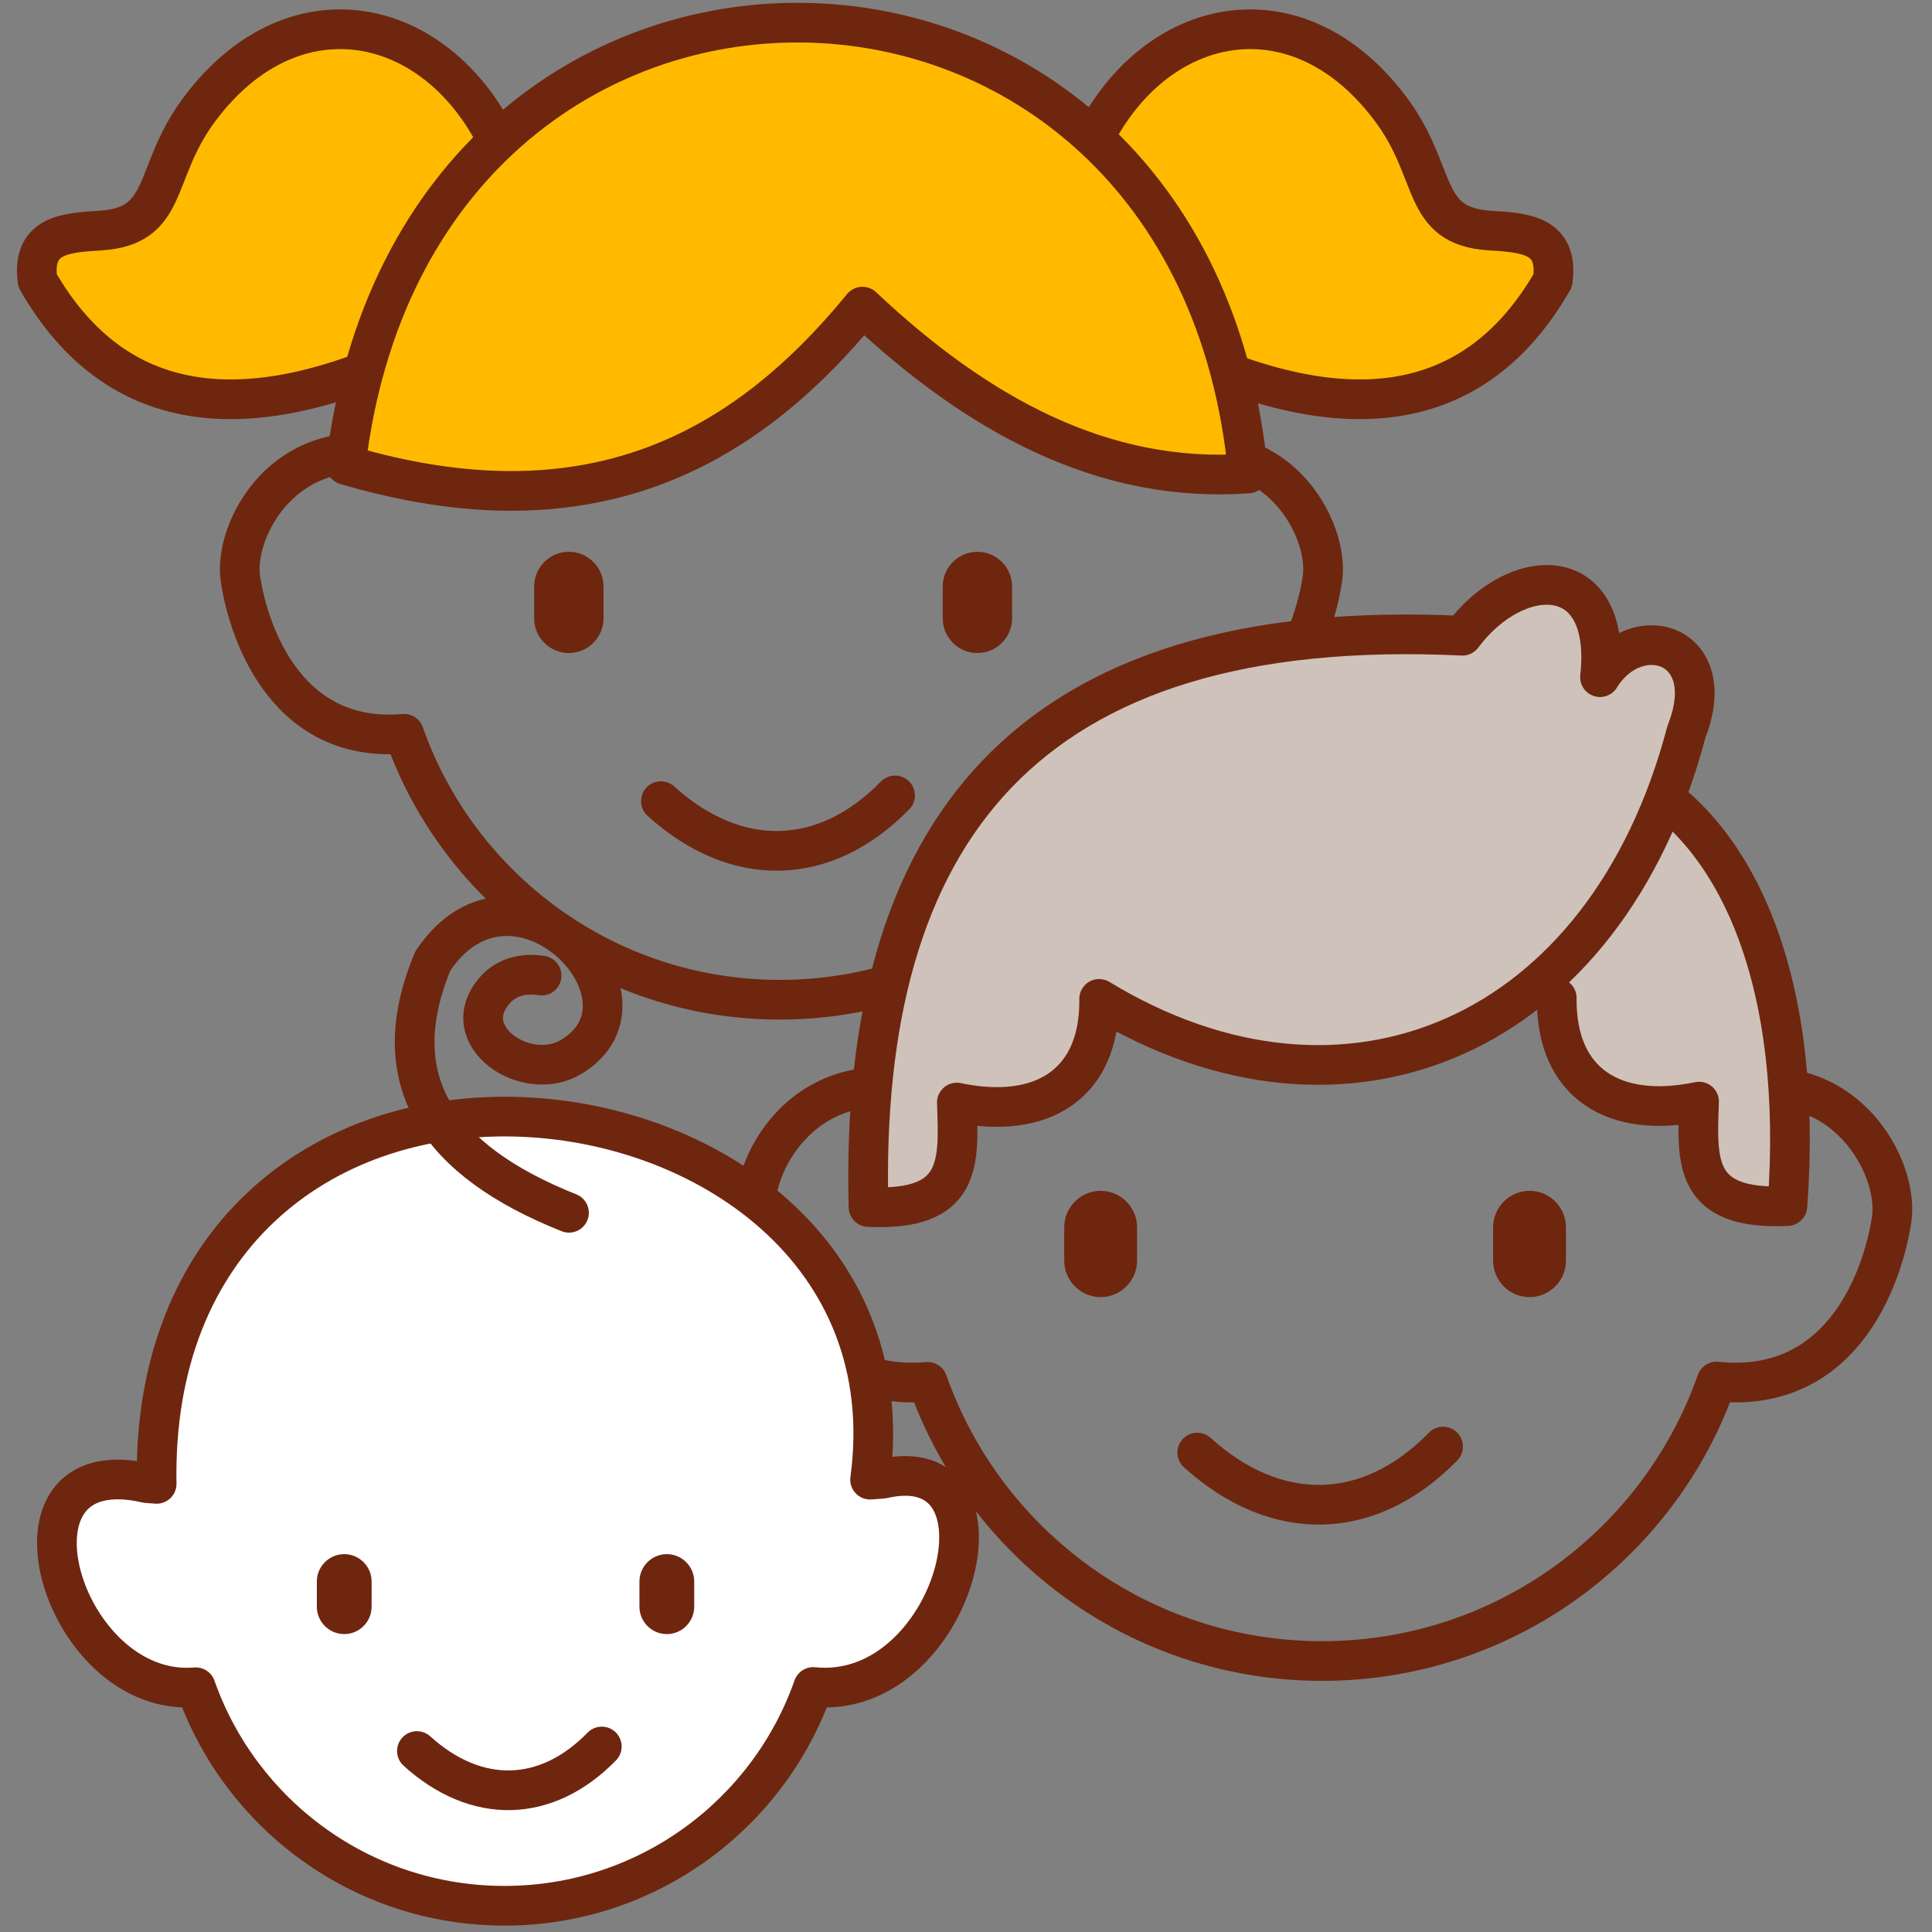 <?xml version="1.0" encoding="iso-8859-1"?>
<!-- Generator: Adobe Illustrator 24.0.1, SVG Export Plug-In . SVG Version: 6.00 Build 0)  -->
<svg version="1.1" id="&#x421;&#x43B;&#x43E;&#x439;_1"
	 xmlns="http://www.w3.org/2000/svg" xmlns:xlink="http://www.w3.org/1999/xlink" x="0px" y="0px" viewBox="0 0 500 500"
	 style="enable-background:new 0 0 500 500;" xml:space="preserve">
<rect x="0" y="0" width="500" height="500" fill="#808080" stroke="none"/>
<g>
	
		<path style="fill-rule:evenodd;clip-rule:evenodd;fill:#FFBA00;stroke:#6E260F;stroke-width:10.271;stroke-linecap:round;stroke-linejoin:round;stroke-miterlimit:22.926;" d="
		M278.061,48.867c12.121-42.863,55-56.791,81.994-20.444c12.181,16.402,7.49,30.073,25.494,31.246
		c8.838,0.577,17.878,0.933,16.313,12.92c-20.505,35.735-55.728,40.004-104.897,14.456l-34.842-13.715L278.061,48.867
		L278.061,48.867z"/>
	
		<path style="fill-rule:evenodd;clip-rule:evenodd;fill:#FFBA00;stroke:#6E260F;stroke-width:10.271;stroke-linecap:round;stroke-linejoin:round;stroke-miterlimit:22.926;" d="
		M133.503,48.867c-12.121-42.863-55-56.791-81.994-20.444c-12.182,16.402-7.49,30.073-25.494,31.246
		c-8.838,0.577-17.878,0.933-16.313,12.92c20.505,35.735,55.729,40.004,104.897,14.456l34.843-13.715L133.503,48.867L133.503,48.867
		z"/>
	
		<path style="fill:none;stroke:#6E260F;stroke-width:10.271;stroke-linecap:round;stroke-linejoin:round;stroke-miterlimit:22.926;" d="
		M201.801,52.609c43.835,0,81.273,27.37,96.171,65.951l3.942-0.285c28.817-6.699,42.156,18.784,40.341,31.417
		c-1.719,11.967-10.878,43.493-43.194,40.131c-14.092,40.132-52.312,68.908-97.259,68.908c-44.917,0-83.116-28.738-97.23-68.828
		c-31.643,2.741-40.659-28.348-42.362-40.211c-1.815-12.634,11.524-38.116,40.341-31.417l3.105,0.225
		C120.568,79.95,157.988,52.609,201.801,52.609L201.801,52.609z"/>
	<path style="fill-rule:evenodd;clip-rule:evenodd;fill:#6E260F;" d="M147.214,142.803L147.214,142.803
		c4.939,0,8.978,4.04,8.978,8.978v8.251c0,4.938-4.04,8.978-8.978,8.978h0c-4.938,0-8.978-4.04-8.978-8.978v-8.251
		C138.236,146.843,142.276,142.803,147.214,142.803L147.214,142.803z"/>
	
		<path style="fill:none;stroke:#6E260F;stroke-width:10.271;stroke-linecap:round;stroke-linejoin:round;stroke-miterlimit:22.926;" d="
		M171.039,207.337c19.449,17.607,42.391,17.173,60.603-1.482"/>
	<path style="fill-rule:evenodd;clip-rule:evenodd;fill:#6E260F;" d="M252.953,142.803L252.953,142.803
		c4.939,0,8.978,4.04,8.978,8.978v8.251c0,4.938-4.039,8.978-8.978,8.978l0,0c-4.939,0-8.978-4.04-8.978-8.978v-8.251
		C243.975,146.843,248.015,142.803,252.953,142.803L252.953,142.803z"/>
	
		<path style="fill-rule:evenodd;clip-rule:evenodd;fill:#FFBA00;stroke:#6E260F;stroke-width:10.271;stroke-linecap:round;stroke-linejoin:round;stroke-miterlimit:22.926;" d="
		M323.004,122.536c-37.509,2.74-70.197-15.281-99.799-43.182c-30.987,37.852-71.087,59.47-133.717,40.958
		C107.739-33.992,308.49-31.31,323.004,122.536L323.004,122.536z"/>
	
		<path style="fill:none;stroke:#6E260F;stroke-width:10.271;stroke-linecap:round;stroke-linejoin:round;stroke-miterlimit:22.926;" d="
		M342.145,213.503c46.015,0,85.314,28.73,100.952,69.23l4.137-0.3c30.251-7.032,44.252,19.718,42.348,32.979
		c-1.804,12.562-11.42,45.656-45.342,42.126c-14.793,42.127-54.913,72.334-102.095,72.334c-47.151,0-87.249-30.167-102.065-72.25
		c-33.216,2.877-42.68-29.757-44.469-42.211c-1.905-13.262,12.097-40.011,42.348-32.979l3.259,0.236
		C256.872,242.204,296.154,213.503,342.145,213.503L342.145,213.503z"/>
	<path style="fill-rule:evenodd;clip-rule:evenodd;fill:#6E260F;" d="M284.844,308.182L284.844,308.182
		c5.184,0,9.425,4.241,9.425,9.425v8.661c0,5.184-4.241,9.425-9.425,9.425l0,0c-5.184,0-9.425-4.241-9.425-9.425v-8.661
		C275.42,312.423,279.66,308.182,284.844,308.182L284.844,308.182z"/>
	
		<path style="fill:none;stroke:#6E260F;stroke-width:10.271;stroke-linecap:round;stroke-linejoin:round;stroke-miterlimit:22.926;" d="
		M309.853,375.925c20.416,18.482,44.499,18.027,63.616-1.556"/>
	<path style="fill-rule:evenodd;clip-rule:evenodd;fill:#6E260F;" d="M395.841,308.182L395.841,308.182
		c5.184,0,9.425,4.241,9.425,9.425v8.661c0,5.184-4.241,9.425-9.425,9.425l0,0c-5.185,0-9.425-4.241-9.425-9.425v-8.661
		C386.416,312.423,390.656,308.182,395.841,308.182L395.841,308.182z"/>
	
		<path style="fill-rule:evenodd;clip-rule:evenodd;fill:#CFC2BA;stroke:#6E260F;stroke-width:10.271;stroke-linecap:round;stroke-linejoin:round;stroke-miterlimit:22.926;" d="
		M344.682,196.186c-14.013-18.798-38.922-19.309-35.621,10.722c-9.448-15.29-31.452-8.792-22.353,14.179
		c12.161,46.217,18.314,14.931,42.154,14.264c16.917-0.473,39.4-1.853,74.021,22.916c-0.259,22.275,15.044,31.405,36.833,26.833
		c-0.55,15.626-1.49,28.138,22.862,27.034c4.234-56.759-12.075-96.12-40.084-110.982
		C404.875,191.804,388.606,194.094,344.682,196.186L344.682,196.186z"/>
	
		<path style="fill-rule:evenodd;clip-rule:evenodd;fill:#CFC2BA;stroke:#6E260F;stroke-width:10.271;stroke-linecap:round;stroke-linejoin:round;stroke-miterlimit:22.926;" d="
		M378.459,164.524c14.014-18.798,38.922-19.309,35.622,10.723c9.448-15.29,31.451-8.792,22.353,14.179
		c-20.791,79.014-88.25,107.837-151.971,69.086c0.258,22.275-15.044,31.405-36.833,26.832c0.55,15.626,1.49,28.138-22.861,27.034
		C222.307,216.111,264.709,159.103,378.459,164.524L378.459,164.524z"/>
	
		<path style="fill-rule:evenodd;clip-rule:evenodd;fill:#FFFFFF;stroke:#6E260F;stroke-width:10.271;stroke-linecap:round;stroke-linejoin:round;stroke-miterlimit:22.926;" d="
		M225.179,382.93l3.239-0.235c35.945-8.355,18.681,57.708-17.951,53.896c-11.579,32.975-42.983,56.62-79.915,56.62
		c-36.908,0-68.295-23.613-79.893-56.554c-34.833,3.017-53.628-62.344-12.67-52.822l2.551,0.185
		c-1.158-63.303,42.433-96.025,92.251-95.029C182.253,289.978,233.127,324.247,225.179,382.93L225.179,382.93z"/>
	<path style="fill-rule:evenodd;clip-rule:evenodd;fill:#6E260F;" d="M89.084,402.209L89.084,402.209
		c3.899,0,7.089,3.19,7.089,7.089v6.514c0,3.899-3.19,7.089-7.089,7.089l0,0c-3.899,0-7.089-3.19-7.089-7.089v-6.514
		C81.995,405.4,85.185,402.209,89.084,402.209L89.084,402.209z"/>
	
		<path style="fill:none;stroke:#6E260F;stroke-width:10.271;stroke-linecap:round;stroke-linejoin:round;stroke-miterlimit:22.926;" d="
		M107.895,453.165c15.356,13.902,33.472,13.56,47.852-1.171"/>
	<path style="fill-rule:evenodd;clip-rule:evenodd;fill:#6E260F;" d="M172.575,402.209L172.575,402.209
		c3.899,0,7.089,3.19,7.089,7.089v6.514c0,3.899-3.19,7.089-7.089,7.089l0,0c-3.899,0-7.089-3.19-7.089-7.089v-6.514
		C165.485,405.4,168.675,402.209,172.575,402.209L172.575,402.209z"/>
	
		<path style="fill:none;stroke:#6E260F;stroke-width:10.271;stroke-linecap:round;stroke-linejoin:round;stroke-miterlimit:22.926;" d="
		M140.165,252.485c-5.451-0.879-9.554,0.893-12.07,3.749c-10.403,11.809,8.115,24.343,19.789,17.259
		c25.209-15.297-14.784-56.307-35.861-24.799c-12.996,31.109,1.573,51.763,35.231,65.175"/>
</g>
</svg>
